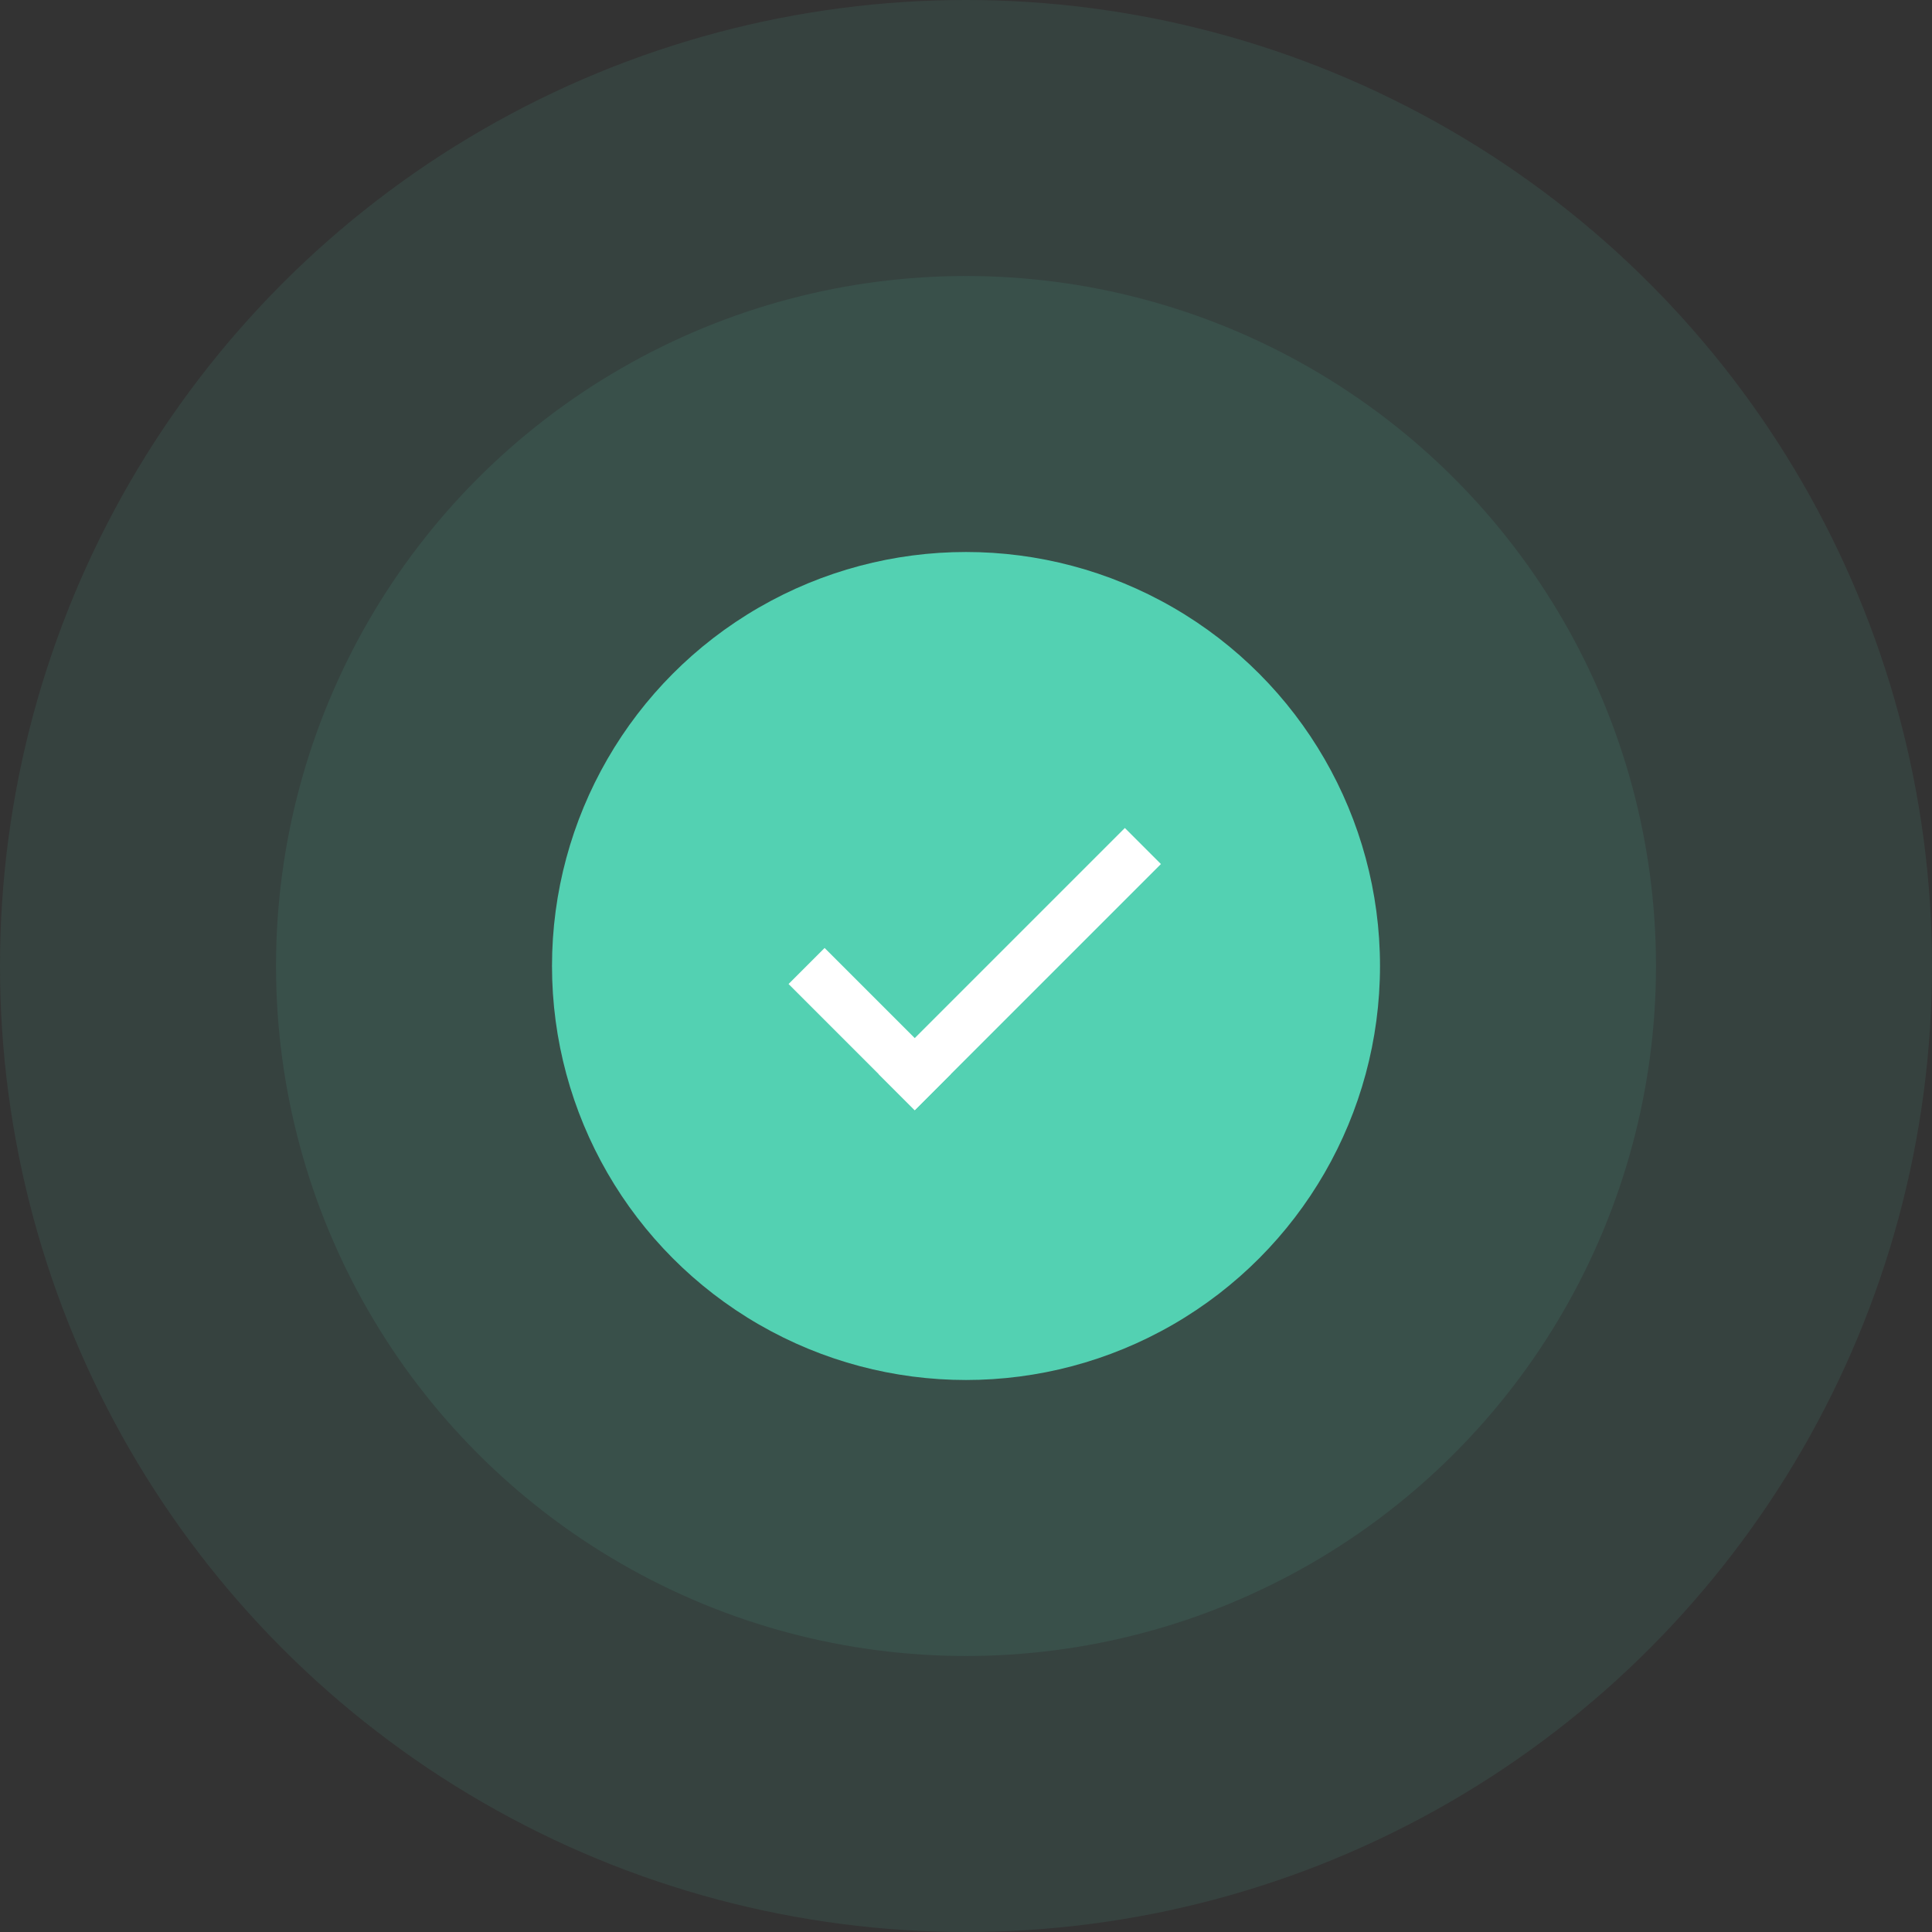 <?xml version="1.0" encoding="UTF-8"?> <svg xmlns="http://www.w3.org/2000/svg" width="49" height="49" viewBox="0 0 49 49" fill="none"><rect x="0" y="0" width="49" height="49" fill="#333333" stroke="none"/> <circle opacity="0.1" cx="24.5" cy="24.5" r="24.5" fill="#53D1B2"></circle> <circle opacity="0.1" cx="24.5" cy="24.5" r="17.5" fill="#53D1B2"></circle> <circle cx="24.5" cy="24.5" r="10.5" fill="#53D1B2"></circle> <rect x="20" y="24.957" width="1.293" height="4.525" transform="rotate(-45 20 24.957)" fill="white"></rect> <rect x="28.529" y="21" width="1.293" height="8.829" transform="rotate(45 28.529 21)" fill="white"></rect> </svg> 